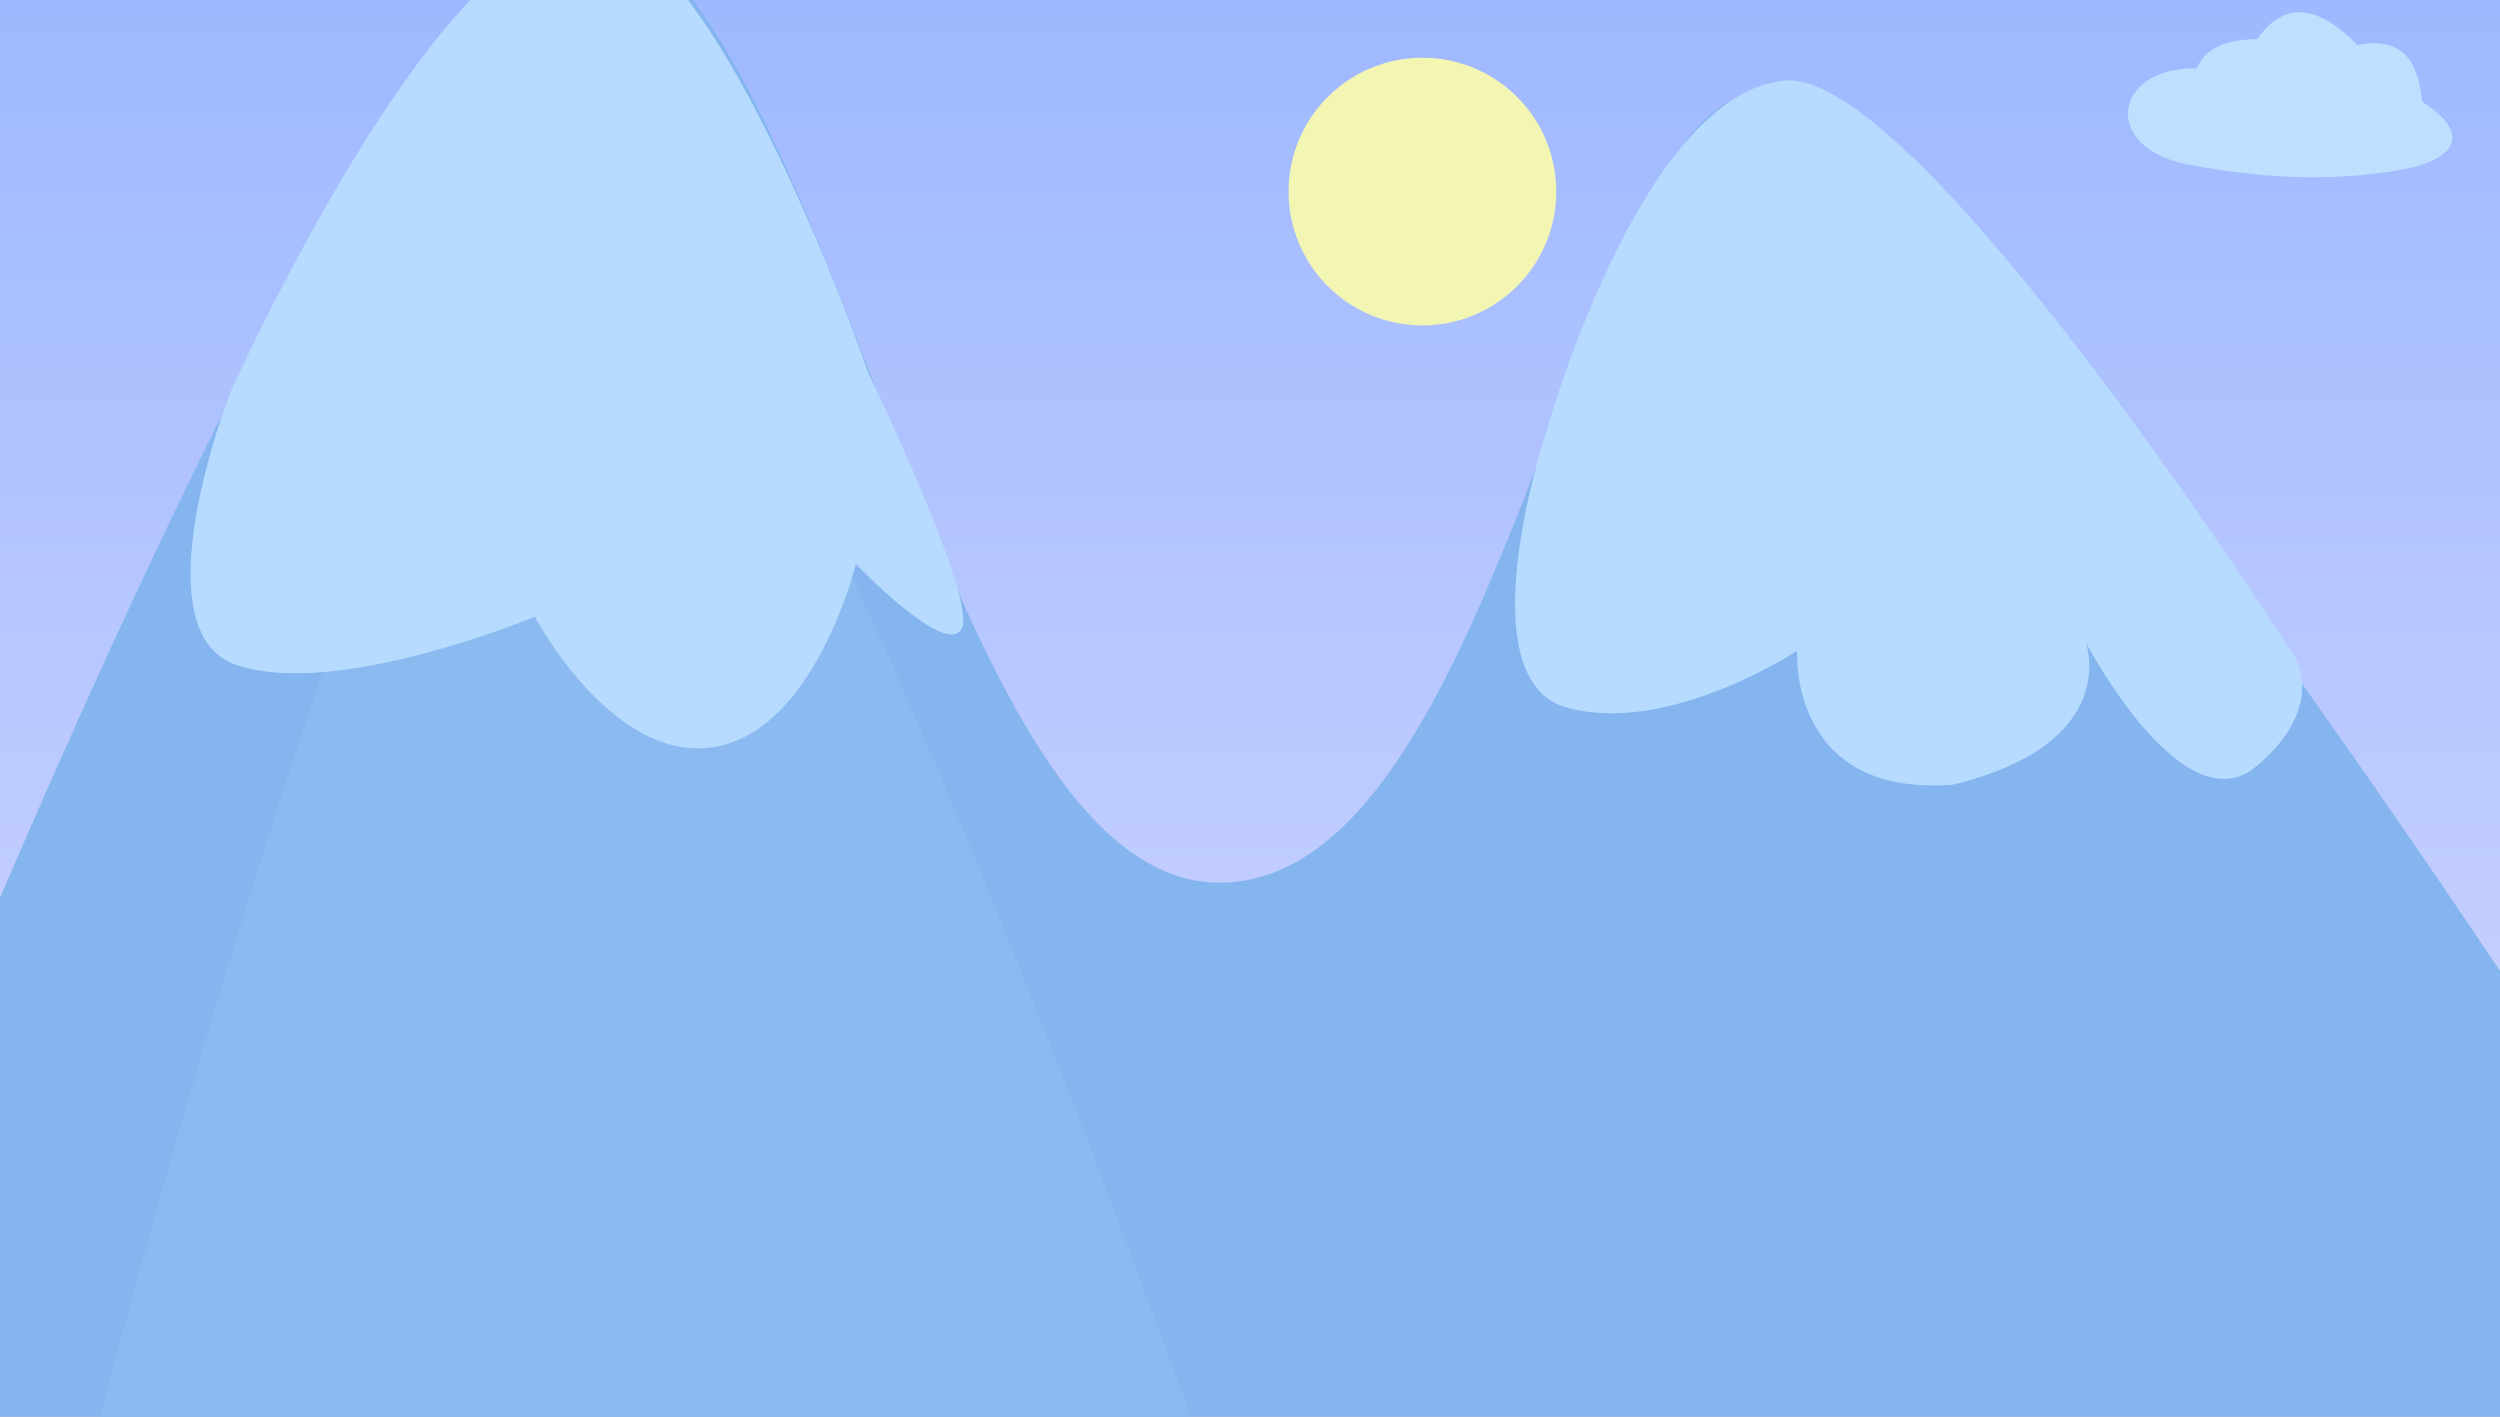 <?xml version="1.0" encoding="UTF-8" standalone="no"?>
<!-- Created with Inkscape (http://www.inkscape.org/) -->

<svg
   xmlns:dc="http://purl.org/dc/elements/1.1/"
   xmlns:cc="http://creativecommons.org/ns#"
   xmlns:rdf="http://www.w3.org/1999/02/22-rdf-syntax-ns#"
   xmlns:svg="http://www.w3.org/2000/svg"
   xmlns="http://www.w3.org/2000/svg"
   xmlns:xlink="http://www.w3.org/1999/xlink"
   xmlns:sodipodi="http://sodipodi.sourceforge.net/DTD/sodipodi-0.dtd"
   xmlns:inkscape="http://www.inkscape.org/namespaces/inkscape"
   width="1200"
   height="680"
   viewBox="0 0 1200 680"
   id="svg4654"
   version="1.1"
   inkscape:version="0.91 r13725"
   sodipodi:docname="tanks-snow.svg"
   preserveAspectRatio="none">
  <rect x="0" y="0" width="1200" height="680" fill="#333333" stroke="none"/>
  <defs
     id="defs4656">
    <linearGradient
       inkscape:collect="always"
       id="linearGradient5244">
      <stop
         style="stop-color:#86aaff;stop-opacity:1"
         offset="0"
         id="stop5246" />
      <stop
         style="stop-color:#ddddff;stop-opacity:1"
         offset="1"
         id="stop5248" />
    </linearGradient>
    <linearGradient
       inkscape:collect="always"
       xlink:href="#linearGradient5244"
       id="linearGradient5250"
       x1="573.72"
       y1="71.779"
       x2="573.72"
       y2="1147.3"
       gradientUnits="userSpaceOnUse" />
  </defs>
  <sodipodi:namedview
     id="base"
     pagecolor="#ffffff"
     bordercolor="#666666"
     borderopacity="1.0"
     inkscape:pageopacity="0.0"
     inkscape:pageshadow="2"
     inkscape:zoom="0.16599"
     inkscape:cx="437.26"
     inkscape:cy="371.61"
     inkscape:document-units="px"
     inkscape:current-layer="layer1"
     showgrid="false"
     inkscape:window-width="1536"
     inkscape:window-height="801"
     inkscape:window-x="1528"
     inkscape:window-y="-8"
     inkscape:window-maximized="1"
     units="px"
     borderlayer="true" />
  <g
     inkscape:label="Layer 1"
     inkscape:groupmode="layer"
     id="layer1"
     transform="translate(0,-372.36)">
    <rect
       style="color:#000000;clip-rule:nonzero;display:inline;overflow:visible;visibility:visible;opacity:1;isolation:auto;mix-blend-mode:normal;color-interpolation:sRGB;color-interpolation-filters:linearRGB;solid-color:#000000;solid-opacity:1;fill:url(#linearGradient5250);fill-opacity:1;fill-rule:evenodd;stroke:#ffffff;stroke-width:12;stroke-linecap:butt;stroke-linejoin:miter;stroke-miterlimit:4;stroke-dasharray:none;stroke-dashoffset:0;stroke-opacity:1;marker:none;marker-start:none;marker-mid:none;marker-end:none;color-rendering:auto;image-rendering:auto;shape-rendering:auto;text-rendering:auto;enable-background:accumulate"
       id="rect5242"
       width="1272.9"
       height="969.48"
       x="-27.136"
       y="124.82" />
    <path
       style="fill:#84b5ee;fill-opacity:1;fill-rule:evenodd;stroke:none;stroke-width:1px;stroke-linecap:butt;stroke-linejoin:miter;stroke-opacity:1"
       d="m -179.59,1254.8 c 0,0 357.29,-980.2 472.35,-919.58 115.06,60.46 160.05,468.49 296.63,460.73 136.58,-7.94 169.78,-396.31 263.43,-378.79 93.56,17.51 433.28,552.45 433.28,552.45 l -7.8,345.89 z"
       id="path4753"
       inkscape:connector-curvature="0"
       sodipodi:nodetypes="ccccccc" />
    <path
       style="fill:#b7dbff;fill-opacity:1;fill-rule:evenodd;stroke:none;stroke-width:1px;stroke-linecap:butt;stroke-linejoin:miter;stroke-opacity:1"
       d="m 741.74,581.11 c 0,0 -38.59,117.11 10.18,130.83 48.88,13.71 110.72,-27.25 110.72,-27.25 0,0 -4.52,70.27 74.55,64.33 81.91,-19.66 64.01,-68.3 64.01,-68.3 0,0 46.5,88.98 81.7,59.58 35.1,-29.24 17.9,-53.8 17.9,-53.8 0,0 -183.55,-286.91 -245.95,-275.2 -68.52,8.7 -113.11,169.81 -113.11,169.81 z"
       id="path4767"
       inkscape:connector-curvature="0"
       sodipodi:nodetypes="ccccccccc" />
    <path
       style="fill:#8bbaf0;fill-opacity:1;fill-rule:evenodd;stroke:none;stroke-width:1;stroke-linecap:butt;stroke-linejoin:miter;stroke-opacity:1;stroke-miterlimit:4;stroke-dasharray:none"
       d="m 36.4,1096.6 c 0,0 159.84,-628.69 241.92,-638.44 81.96,-9.74 309.29,639.04 309.29,639.04 z"
       id="path4769"
       inkscape:connector-curvature="0"
       sodipodi:nodetypes="cscc" />
    <path
       style="fill:#bfdffe;fill-opacity:1;fill-rule:evenodd;stroke:none;stroke-width:1px;stroke-linecap:butt;stroke-linejoin:miter;stroke-opacity:1"
       d="m 1054.4,405.2 c -40.1,-0.87 -46.3,38.28 -3.8,46.2 42.6,7.9 71.6,7.26 99.8,2.83 28,-4.44 37.1,-17.4 12.2,-33 -1.8,-18.13 -8.1,-31.63 -31.1,-27.33 -18.3,-18.63 -34.6,-21.91 -48,-2.84 -12.4,0.47 -24,2.5 -29.1,14.14 z"
       id="path4155"
       inkscape:connector-curvature="0"
       sodipodi:nodetypes="czzcccc" />
    <circle
       style="color:#000000;clip-rule:nonzero;display:inline;overflow:visible;visibility:visible;opacity:1;isolation:auto;mix-blend-mode:normal;color-interpolation:sRGB;color-interpolation-filters:linearRGB;solid-color:#000000;solid-opacity:1;fill:#f3f6b3;fill-opacity:1;fill-rule:nonzero;stroke:none;stroke-width:1;stroke-linecap:butt;stroke-linejoin:miter;stroke-miterlimit:4;stroke-dasharray:none;stroke-dashoffset:0;stroke-opacity:1;marker:none;marker-start:none;marker-mid:none;marker-end:none;color-rendering:auto;image-rendering:auto;shape-rendering:auto;text-rendering:auto;enable-background:accumulate"
       id="path4740"
       cx="682.76"
       cy="464.31"
       r="64.242" />
    <path
       style="fill:#b7dbff;fill-opacity:1;fill-rule:evenodd;stroke:none;stroke-width:1px;stroke-linecap:butt;stroke-linejoin:miter;stroke-opacity:1"
       d="m 110.4,561.14 c 0,0 -44.992,115.14 3.78,130.67 48.88,15.7 142.53,-23.46 142.53,-23.46 0,0 36.99,70.38 85.98,62.62 48.66,-7.93 68.12,-87.89 68.12,-87.89 0,0 43.04,44.93 50.72,31.22 8,-13.71 -44.77,-123.07 -44.77,-123.07 0,0 -76.13,-220.51 -134.74,-210.76 C 211.47,335.18 110.4,561.14 110.4,561.14 Z"
       id="path4755"
       inkscape:connector-curvature="0"
       sodipodi:nodetypes="ccccccccc" />
  </g>
</svg>


